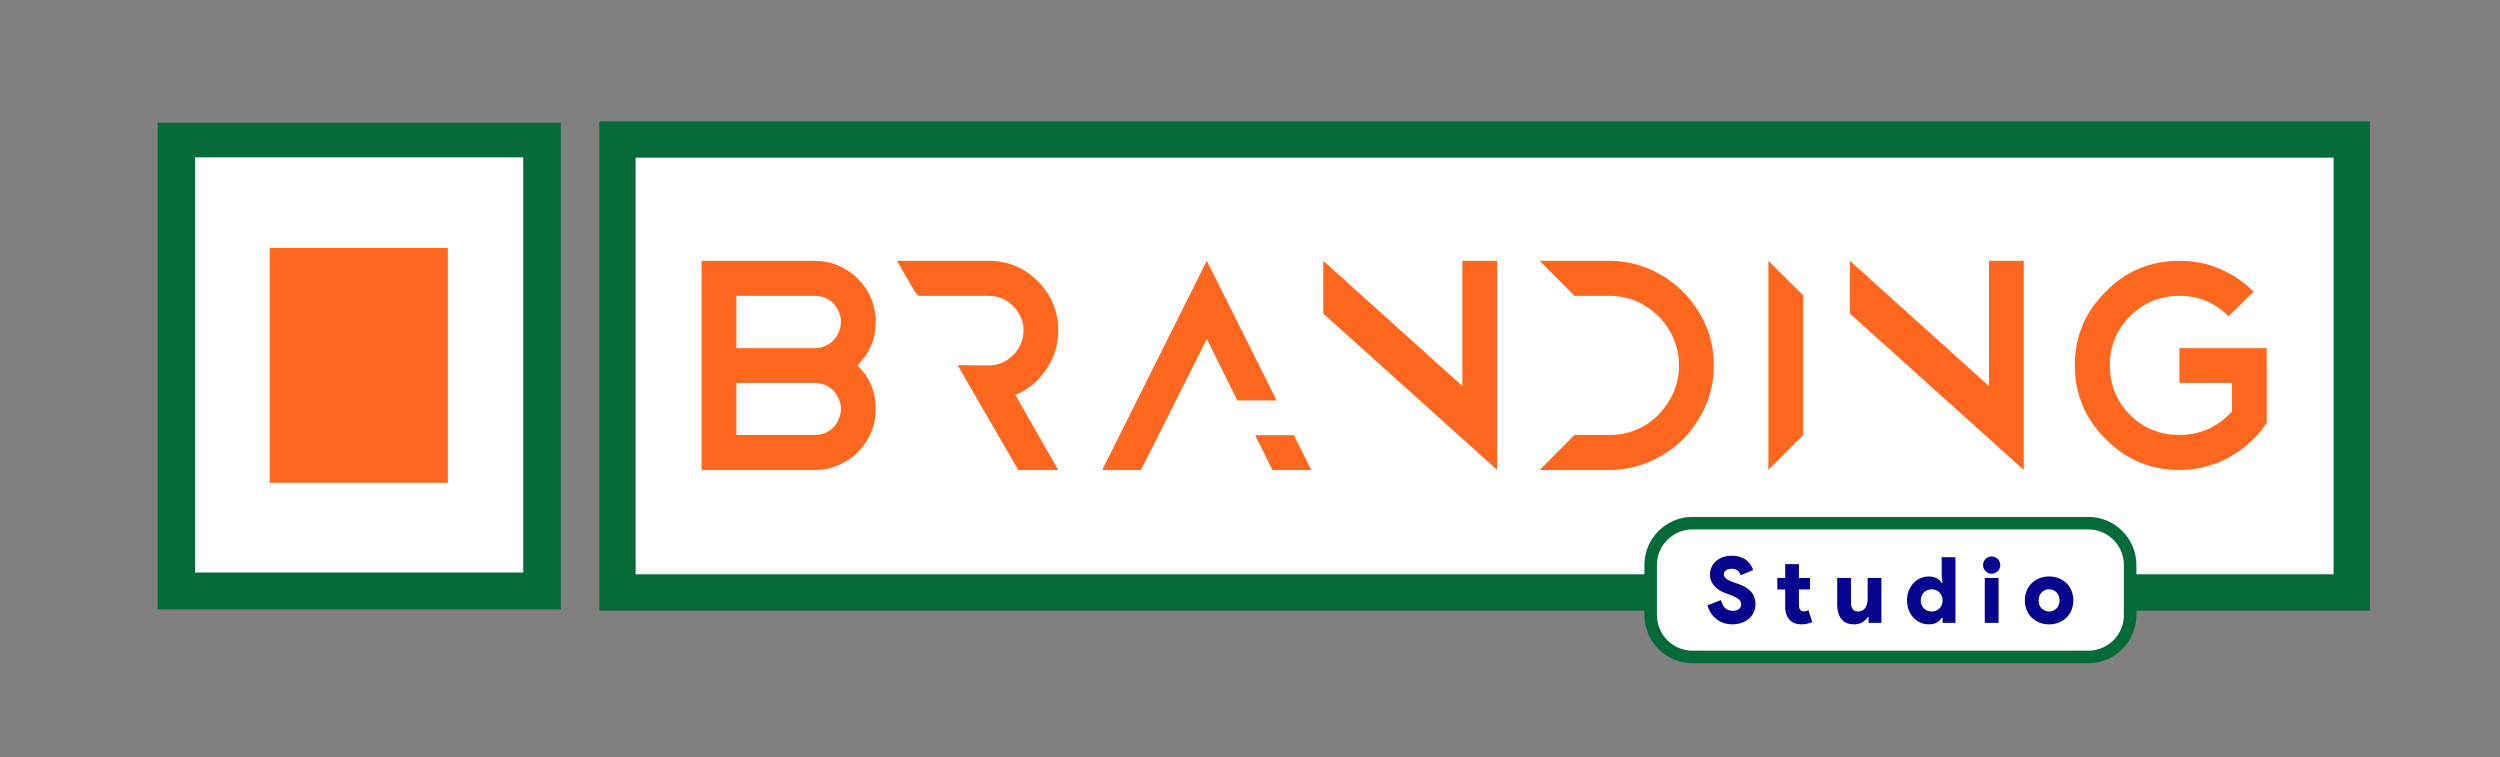<?xml version="1.0" encoding="utf-8"?>
<!-- Generator: Adobe Illustrator 27.6.1, SVG Export Plug-In . SVG Version: 6.00 Build 0)  -->
<svg version="1.1" id="Layer_1" xmlns="http://www.w3.org/2000/svg" xmlns:xlink="http://www.w3.org/1999/xlink" x="0px" y="0px"
	 viewBox="0 0 1998 605" style="enable-background:new 0 0 1998 605;" xml:space="preserve">
<rect x="0" y="0" width="1998" height="605" fill="#808080" stroke="none"/>
<style type="text/css">
	.st0{fill:#FFFFFF;}
	.st1{fill:#046A38;}
	.st2{fill:#FF671F;}
	.st3{fill:#06038D;}
</style>
<rect x="148" y="117" class="st0" width="280" height="354"/>
<g>
	<rect x="493.5" y="111.5" class="st0" width="1386" height="362"/>
	<path class="st1" d="M1894,488H479V97h1415V488z M508,459h1357V126H508V459z"/>
</g>
<g>
	<polygon class="st2" points="1003.12,347.82 1016.91,375.61 1048.05,375.61 1034.05,347.82 	"/>
	<path class="st2" d="M696.11,238.33c-2.51-6.06-6.06-11.07-10.45-15.46c-4.39-4.6-9.61-7.94-15.67-10.66
		c-6.06-2.51-12.33-3.76-18.81-3.76H588.5h-27.79v69.79v27.79v69.58h27.79h62.69c6.69,0,12.95-1.25,18.81-3.76
		c6.06-2.72,11.28-6.06,15.67-10.66c4.39-4.39,7.94-9.4,10.45-15.46c2.51-5.85,3.76-12.12,3.76-18.81
		c0-13.79-4.81-25.49-14.63-34.89c9.82-9.61,14.63-21.31,14.63-34.9C699.87,250.45,698.62,244.18,696.11,238.33z M670.41,334.87
		c-1.04,2.51-2.51,4.81-4.39,6.69c-1.88,2.09-4.18,3.55-6.9,4.6c-2.51,1.04-5.22,1.46-7.94,1.46H588.5v-41.58h62.69
		c2.92,0,5.64,0.63,8.36,1.67c2.51,1.04,4.6,2.72,6.48,4.6c1.88,1.88,3.34,4.18,4.39,6.69c1.05,2.51,1.67,5.22,1.67,7.94
		C672.08,329.64,671.46,332.36,670.41,334.87z M670.41,265.29c-1.04,2.51-2.51,4.81-4.39,6.69c-1.88,2.09-4.18,3.55-6.9,4.6
		c-2.51,1.25-5.22,1.67-7.94,1.67H588.5v-41.79h62.69c2.72,0,5.43,0.42,7.94,1.46c2.72,1.05,5.01,2.51,6.9,4.6
		c1.88,1.88,3.34,4.18,4.39,6.69c1.05,2.51,1.67,5.22,1.67,7.94C672.08,260.06,671.46,262.78,670.41,265.29z"/>
	<path class="st2" d="M835.92,295.58c6.69-9.4,9.82-19.85,9.82-31.55c0-15.25-5.43-28.21-16.3-39.28
		c-10.87-10.87-24.03-16.3-39.28-16.3h-73.34l14.42,24.87l3.13,3.13h55.79c7.52,0,14,2.72,19.43,8.15
		c5.64,5.43,8.36,11.91,8.36,19.43c0,7.73-2.72,14.42-8.36,19.85c-5.43,5.43-11.91,8.15-19.43,8.15l-24.87-0.21l48.48,83.79h31.97
		l-34.27-59.97C821.29,311.67,829.44,304.99,835.92,295.58z"/>
	<polygon class="st2" points="964.47,208.45 880.89,375.61 911.81,375.61 926.02,347.61 939.81,320.03 964.47,270.93 988.91,320.03 
		1020.26,320.03 	"/>
	<polygon class="st2" points="1168.74,308.54 1057.57,208.45 1057.57,250.66 1196.53,375.61 1196.53,375.4 1196.53,375.19 
		1196.53,208.45 1168.74,208.45 	"/>
	<path class="st2" d="M1345.01,233.11c-7.52-7.52-16.51-13.58-26.54-17.97c-10.24-4.39-20.9-6.69-32.39-6.69h-55.58l27.79,28h27.79
		c7.52,0,14.84,1.46,21.52,4.18c6.69,2.93,12.75,7.11,17.76,12.12c5.22,5.22,9.19,11.07,12.12,17.76c2.93,6.9,4.39,14,4.39,21.52
		c0,7.52-1.46,14.63-4.39,21.52c-2.93,6.69-6.9,12.54-11.91,17.76c-5.01,5.22-11.07,9.19-17.76,12.12c-6.69,2.72-14,4.18-21.73,4.18
		h-27.79l-27.79,28h55.58c11.49,0,22.36-2.3,32.39-6.69c10.24-4.39,19.22-10.45,26.75-17.97c7.52-7.73,13.37-16.51,17.97-26.75
		c4.39-10.03,6.48-20.69,6.48-32.18c0-11.49-2.09-22.15-6.48-32.18C1358.59,249.61,1352.74,240.84,1345.01,233.11z"/>
	<polygon class="st2" points="1413.3,375.61 1441.09,347.61 1441.09,236.03 1413.3,208.45 	"/>
	<polygon class="st2" points="1589.6,308.54 1478.44,208.45 1478.44,250.66 1617.39,375.61 1617.39,375.4 1617.39,375.19 
		1617.39,208.45 1589.6,208.45 	"/>
	<path class="st2" d="M1783.83,278.24h-42.05v27.79h42l0.05-0.05v22.84l-0.05-0.02c-5.43,6.06-11.7,10.66-18.81,14
		c-7.1,3.13-14.84,4.81-23.19,4.81c-15.25,0-28.63-5.22-39.49-16.09c-10.87-10.87-16.09-24.24-16.09-39.49
		c0-15.25,5.22-28.42,16.09-39.28c11.07-11.07,24.24-16.3,39.49-16.3c15.46,0,28.42,5.43,39.28,16.3l20.06-19.64
		c-7.73-7.73-16.72-13.79-26.75-18.18c-10.24-4.39-21.1-6.48-32.6-6.48c-23.19,0-42.84,8.15-58.92,24.66
		c-16.51,16.3-24.66,35.94-24.66,58.93c0,23.19,8.36,42.63,24.66,58.92c16.3,16.3,35.73,24.66,58.92,24.66
		c7.31,0,14.21-0.84,20.89-2.72c6.9-1.67,13.16-4.18,19.02-7.52c6.06-3.34,11.49-7.31,16.51-11.91c5.23-4.6,9.61-9.82,13.37-15.46
		v-59.76H1783.83z"/>
</g>
<g>
	<path class="st0" d="M1668.98,525.03h-316.35c-18.46,0-33.42-14.96-33.42-33.42v-40.08c0-18.46,14.96-33.42,33.42-33.42h316.35
		c18.46,0,33.42,14.96,33.42,33.42v40.08C1702.4,510.06,1687.44,525.03,1668.98,525.03z"/>
	<path class="st1" d="M1668.98,530.03h-316.35c-21.19,0-38.42-17.24-38.42-38.42v-40.08c0-21.19,17.24-38.42,38.42-38.42h316.35
		c21.19,0,38.42,17.24,38.42,38.42v40.08C1707.4,512.79,1690.17,530.03,1668.98,530.03z M1352.63,423.1
		c-15.67,0-28.42,12.75-28.42,28.42v40.08c0,15.67,12.75,28.42,28.42,28.42h316.35c15.67,0,28.42-12.75,28.42-28.42v-40.08
		c0-15.67-12.75-28.42-28.42-28.42H1352.63z"/>
</g>
<rect x="215.6" y="198.21" class="st2" width="142.3" height="187.64"/>
<path class="st1" d="M126,487h322.19V98H126V487z M155.97,125.74h262.21v331.84H155.97V125.74z"/>
<g>
	<path class="st3" d="M1384.78,498.98c-4.89,0-9.1-1.31-12.65-3.92c-3.54-2.61-6.05-6.37-7.51-11.25l10.78-4.25
		c0.63,2.49,1.69,4.55,3.15,6.16c1.47,1.61,3.54,2.42,6.23,2.42c0.88,0,1.72-0.1,2.53-0.29c0.81-0.19,1.51-0.5,2.13-0.92
		c0.61-0.42,1.11-0.94,1.5-1.58c0.39-0.63,0.59-1.37,0.59-2.2c0-0.83-0.16-1.6-0.48-2.31c-0.32-0.71-0.84-1.37-1.58-1.98
		c-0.73-0.61-1.71-1.22-2.93-1.83c-1.22-0.61-2.76-1.26-4.62-1.94l-3.23-1.17c-1.37-0.49-2.77-1.16-4.21-2.02
		c-1.44-0.85-2.75-1.89-3.92-3.12c-1.17-1.22-2.13-2.63-2.86-4.21c-0.73-1.59-1.1-3.36-1.1-5.32c0-2.1,0.42-4.08,1.25-5.94
		c0.83-1.86,2-3.46,3.52-4.8c1.51-1.34,3.35-2.41,5.5-3.19c2.15-0.78,4.52-1.17,7.11-1.17c2.74,0,5.08,0.36,7.04,1.06
		c1.95,0.71,3.62,1.61,4.98,2.71c1.37,1.1,2.46,2.33,3.26,3.7s1.43,2.69,1.87,3.96l-9.9,4.18c-0.54-1.56-1.39-2.82-2.57-3.78
		c-1.17-0.95-2.69-1.43-4.55-1.43c-1.96,0-3.51,0.4-4.66,1.21c-1.15,0.81-1.72,1.85-1.72,3.12c0,1.32,0.59,2.49,1.76,3.52
		c1.17,1.03,3.25,2.05,6.23,3.08l3.22,1.1c4.45,1.51,7.89,3.54,10.34,6.09c2.44,2.54,3.67,5.96,3.67,10.26
		c0,2.74-0.55,5.11-1.65,7.11s-2.52,3.67-4.25,4.98c-1.73,1.32-3.69,2.31-5.86,2.97C1389.02,498.65,1386.88,498.98,1384.78,498.98z"
		/>
	<path class="st3" d="M1426.72,471.12h-6.3v-9.24h6.3v-11h11v11h8.87v9.24h-8.87v12.52c0,0.81,0.1,1.56,0.29,2.24
		s0.54,1.25,1.03,1.71c0.73,0.66,1.69,0.99,2.86,0.99c0.78,0,1.44-0.1,1.98-0.29c0.54-0.2,1-0.44,1.39-0.73l3.08,9.53
		c-1.27,0.59-2.64,1.05-4.1,1.39c-1.47,0.34-3.03,0.51-4.69,0.51c-3.86,0-6.92-1.15-9.16-3.44c-1.17-1.2-2.08-2.68-2.71-4.46
		c-0.64-1.77-0.95-3.73-0.95-5.88V471.12z"/>
	<path class="st3" d="M1493.36,493.26h-0.73c-2.45,3.81-6.11,5.72-11,5.72c-4.5,0-7.84-1.44-10.04-4.32
		c-2.2-2.88-3.3-6.67-3.3-11.36v-21.41h11v20.16c0,1.96,0.46,3.56,1.39,4.8c0.93,1.25,2.37,1.87,4.32,1.87
		c2.49,0,4.39-0.95,5.68-2.86c1.29-1.91,1.94-4.4,1.94-7.48v-16.49h11v35.92h-10.26V493.26z"/>
	<path class="st3" d="M1552.52,493.85h-0.73c-0.83,1.42-2.11,2.63-3.85,3.63c-1.74,1-3.92,1.5-6.56,1.5c-2.3,0-4.5-0.46-6.6-1.39
		c-2.1-0.93-3.95-2.24-5.53-3.92c-1.59-1.68-2.85-3.7-3.78-6.05c-0.93-2.35-1.39-4.94-1.39-7.77c0-2.83,0.46-5.43,1.39-7.77
		c0.93-2.35,2.19-4.36,3.78-6.05c1.59-1.69,3.43-2.99,5.53-3.92c2.1-0.93,4.3-1.39,6.6-1.39c2.64,0,4.83,0.5,6.56,1.5
		c1.73,1,3.02,2.21,3.85,3.63h0.73l-0.73-5.13v-15.4h11v52.49h-10.26V493.85z M1543.8,488.72c1.17,0,2.28-0.21,3.33-0.62
		c1.05-0.41,1.98-1,2.79-1.76c0.81-0.76,1.44-1.68,1.91-2.79c0.46-1.1,0.7-2.33,0.7-3.7c0-1.37-0.23-2.59-0.7-3.67
		c-0.47-1.07-1.1-2-1.91-2.79c-0.81-0.78-1.73-1.38-2.79-1.8c-1.05-0.41-2.16-0.62-3.33-0.62c-1.17,0-2.29,0.21-3.34,0.62
		c-1.05,0.42-1.98,1.02-2.79,1.8c-0.81,0.78-1.44,1.71-1.91,2.79c-0.46,1.08-0.7,2.3-0.7,3.67c0,1.37,0.23,2.6,0.7,3.7
		c0.46,1.1,1.1,2.03,1.91,2.79c0.81,0.76,1.73,1.35,2.79,1.76C1541.51,488.51,1542.62,488.72,1543.8,488.72z"/>
	<path class="st3" d="M1591.74,458.51c-0.98,0-1.88-0.18-2.71-0.55c-0.83-0.37-1.55-0.86-2.16-1.47c-0.61-0.61-1.1-1.33-1.47-2.16
		c-0.37-0.83-0.55-1.74-0.55-2.71c0-0.93,0.18-1.82,0.55-2.68c0.37-0.85,0.85-1.59,1.47-2.2c0.61-0.61,1.33-1.1,2.16-1.47
		c0.83-0.37,1.73-0.55,2.71-0.55c0.93,0,1.82,0.18,2.68,0.55c0.85,0.37,1.59,0.86,2.2,1.47c0.61,0.61,1.1,1.35,1.47,2.2
		c0.37,0.86,0.55,1.75,0.55,2.68c0,0.98-0.18,1.88-0.55,2.71c-0.37,0.83-0.86,1.55-1.47,2.16c-0.61,0.61-1.34,1.1-2.2,1.47
		C1593.56,458.33,1592.67,458.51,1591.74,458.51z M1586.24,497.81v-35.92h11v35.92H1586.24z"/>
	<path class="st3" d="M1637.63,460.71c2.79,0,5.36,0.48,7.74,1.43c2.37,0.95,4.42,2.27,6.16,3.96c1.73,1.69,3.08,3.7,4.03,6.05
		c0.95,2.35,1.43,4.91,1.43,7.7s-0.48,5.35-1.43,7.7c-0.95,2.35-2.3,4.36-4.03,6.05c-1.74,1.69-3.79,3.01-6.16,3.96
		c-2.37,0.95-4.95,1.43-7.74,1.43s-5.36-0.48-7.73-1.43c-2.37-0.95-4.42-2.27-6.16-3.96c-1.74-1.68-3.08-3.7-4.03-6.05
		c-0.95-2.35-1.43-4.91-1.43-7.7s0.48-5.35,1.43-7.7c0.95-2.35,2.3-4.36,4.03-6.05c1.73-1.68,3.79-3.01,6.16-3.96
		C1632.27,461.19,1634.85,460.71,1637.63,460.71z M1637.63,488.72c1.12,0,2.19-0.21,3.19-0.62c1-0.41,1.89-1,2.68-1.76
		c0.78-0.76,1.39-1.68,1.83-2.79c0.44-1.1,0.66-2.33,0.66-3.7c0-1.37-0.22-2.59-0.66-3.67c-0.44-1.07-1.05-2-1.83-2.79
		c-0.78-0.78-1.68-1.38-2.68-1.8c-1-0.41-2.07-0.62-3.19-0.62c-1.12,0-2.19,0.21-3.19,0.62c-1,0.42-1.89,1.02-2.68,1.8
		c-0.78,0.78-1.39,1.71-1.83,2.79c-0.44,1.08-0.66,2.3-0.66,3.67c0,1.37,0.22,2.6,0.66,3.7c0.44,1.1,1.05,2.03,1.83,2.79
		c0.78,0.76,1.67,1.35,2.68,1.76C1635.45,488.51,1636.51,488.72,1637.63,488.72z"/>
</g>
</svg>
